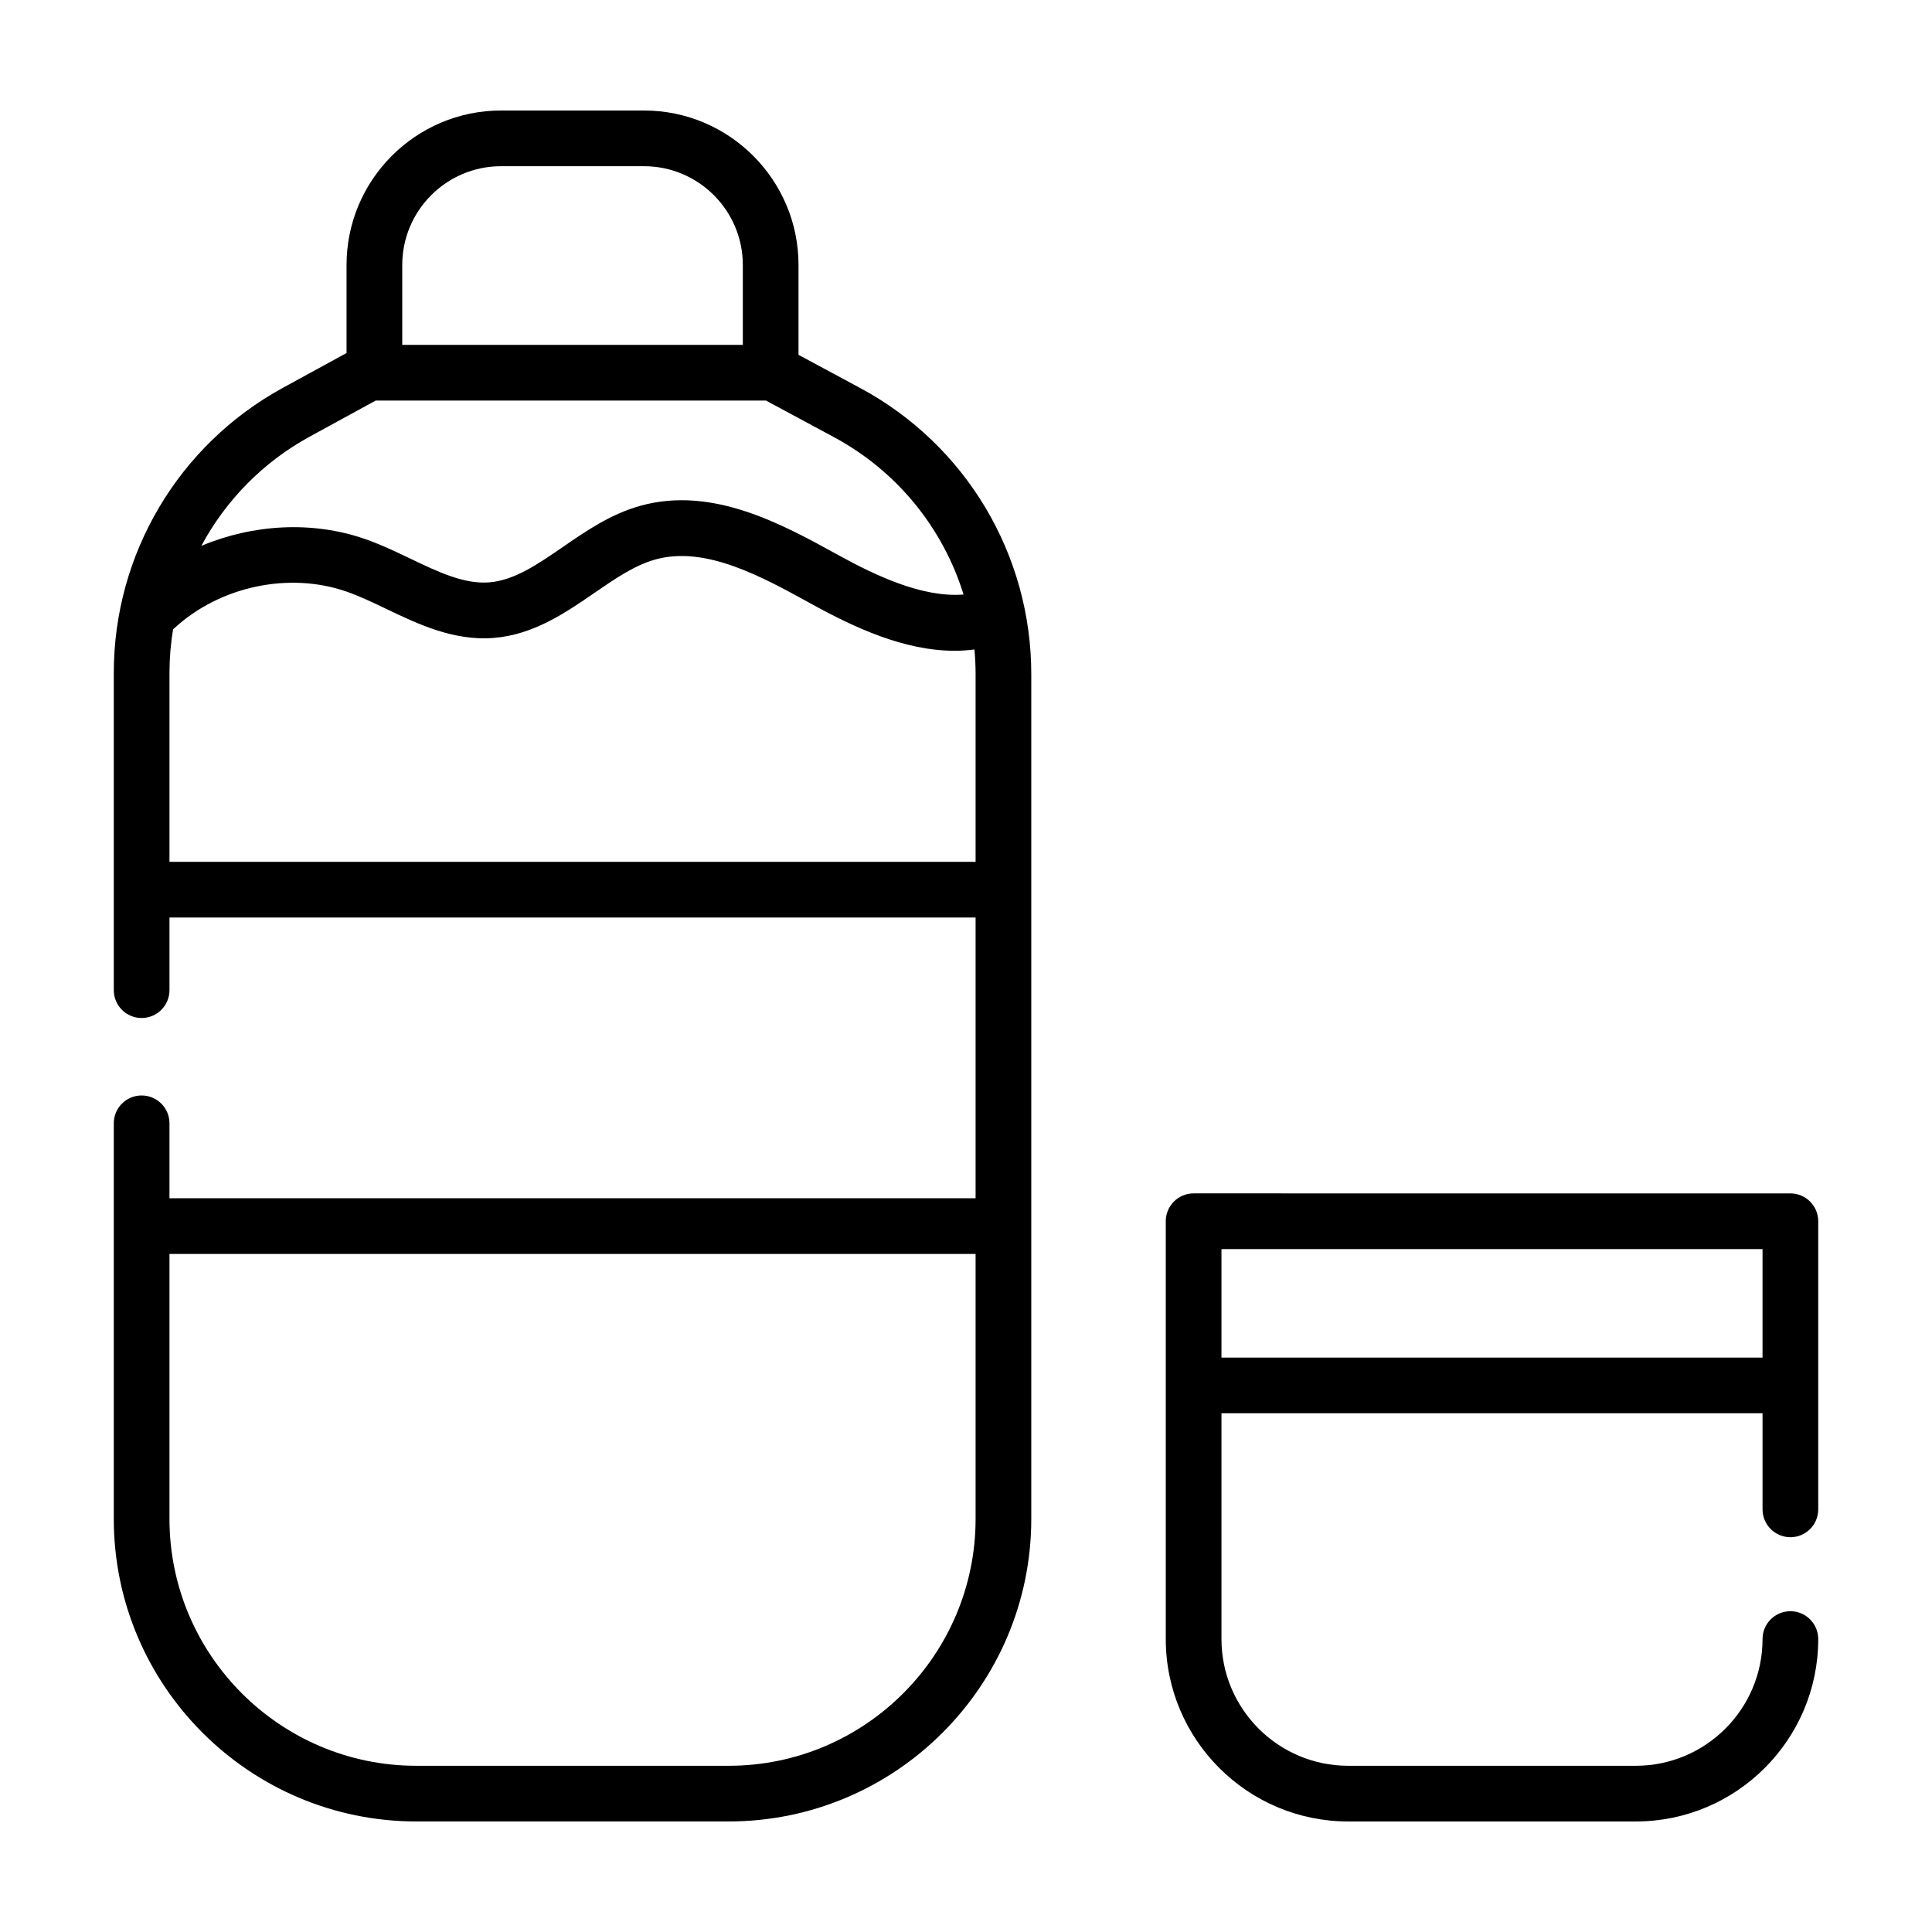 <?xml version="1.0" encoding="UTF-8"?>
<!-- Uploaded to: ICON Repo, www.svgrepo.com, Generator: ICON Repo Mixer Tools -->
<svg fill="#000000" width="800px" height="800px" version="1.1" viewBox="144 144 512 512" xmlns="http://www.w3.org/2000/svg">
 <g>
  <path d="m372.01 246.86-16.398-8.828 0.004-23.805c0-22.574-18.367-40.941-40.941-40.941h-37.895c-22.574 0-40.941 18.367-40.941 40.941v23.328l-16.879 9.227c-27.637 15.105-44.805 44.055-44.805 75.551v84.07c0 4.074 3.305 7.379 7.379 7.379 4.078 0 7.379-3.305 7.379-7.379v-19.258h213.63v74.406h-213.63v-19.863c0-4.074-3.305-7.379-7.379-7.379-4.078 0-7.379 3.305-7.379 7.379v104.82c0 44.219 35.977 80.195 80.195 80.195h82.754c44.219 0 80.195-35.977 80.195-80.195v-223.84c0-31.727-17.352-60.777-45.289-75.812zm-121.41-32.633c0-14.438 11.746-26.18 26.18-26.18h37.895c14.438 0 26.18 11.746 26.18 26.18v21.168h-90.254l-0.004-21.168zm-24.562 45.504 17.523-9.578h103.43l18.02 9.699c16.738 9.012 28.891 24.098 34.336 41.699-10.855 0.887-23.316-5.008-33.23-10.473-14.816-8.164-33.258-18.328-52.316-13.066-7.918 2.184-14.418 6.656-20.703 10.984-6.582 4.531-12.801 8.805-19.422 9.332-6.68 0.535-13.555-2.758-20.836-6.242-3.894-1.863-7.926-3.793-12.188-5.273-13.852-4.812-29.617-3.914-43.297 1.848 6.434-12.008 16.281-22.152 28.68-28.93zm-37.125 112.66v-50.055c0-3.918 0.328-7.785 0.949-11.574 0.133-0.105 0.262-0.207 0.387-0.32 12.039-11.07 30.348-14.961 45.559-9.672 3.481 1.211 6.969 2.879 10.66 4.644 8.316 3.977 17.746 8.488 28.379 7.641 10.559-0.84 19.09-6.707 26.617-11.887 5.523-3.801 10.742-7.391 16.266-8.914 13.27-3.664 28.141 4.535 41.266 11.766 11.488 6.332 24.652 12.441 37.992 12.441 1.746 0 3.496-0.117 5.246-0.344 0.199 2.168 0.309 4.356 0.309 6.562v49.715zm148.19 239.56h-82.754c-36.082 0-65.438-29.355-65.438-65.438v-70.199h213.63v70.199c0 36.082-29.355 65.438-65.438 65.438z"/>
  <path d="m618.47 551.38c4.078 0 7.379-3.305 7.379-7.379v-76.359c0-4.074-3.305-7.379-7.379-7.379l-158.15-0.004c-4.078 0-7.379 3.305-7.379 7.379v110.73c0 26.656 21.684 48.34 48.34 48.34h76.23c26.656 0 48.34-21.684 48.34-48.34 0-4.074-3.305-7.379-7.379-7.379-4.078 0-7.379 3.305-7.379 7.379 0 18.516-15.062 33.582-33.582 33.582h-76.23c-18.516 0-33.578-15.062-33.578-33.582v-59.84h143.39v25.465c0 4.078 3.305 7.383 7.383 7.383zm-150.77-47.605v-28.754h143.39v28.754z"/>
 </g>
</svg>